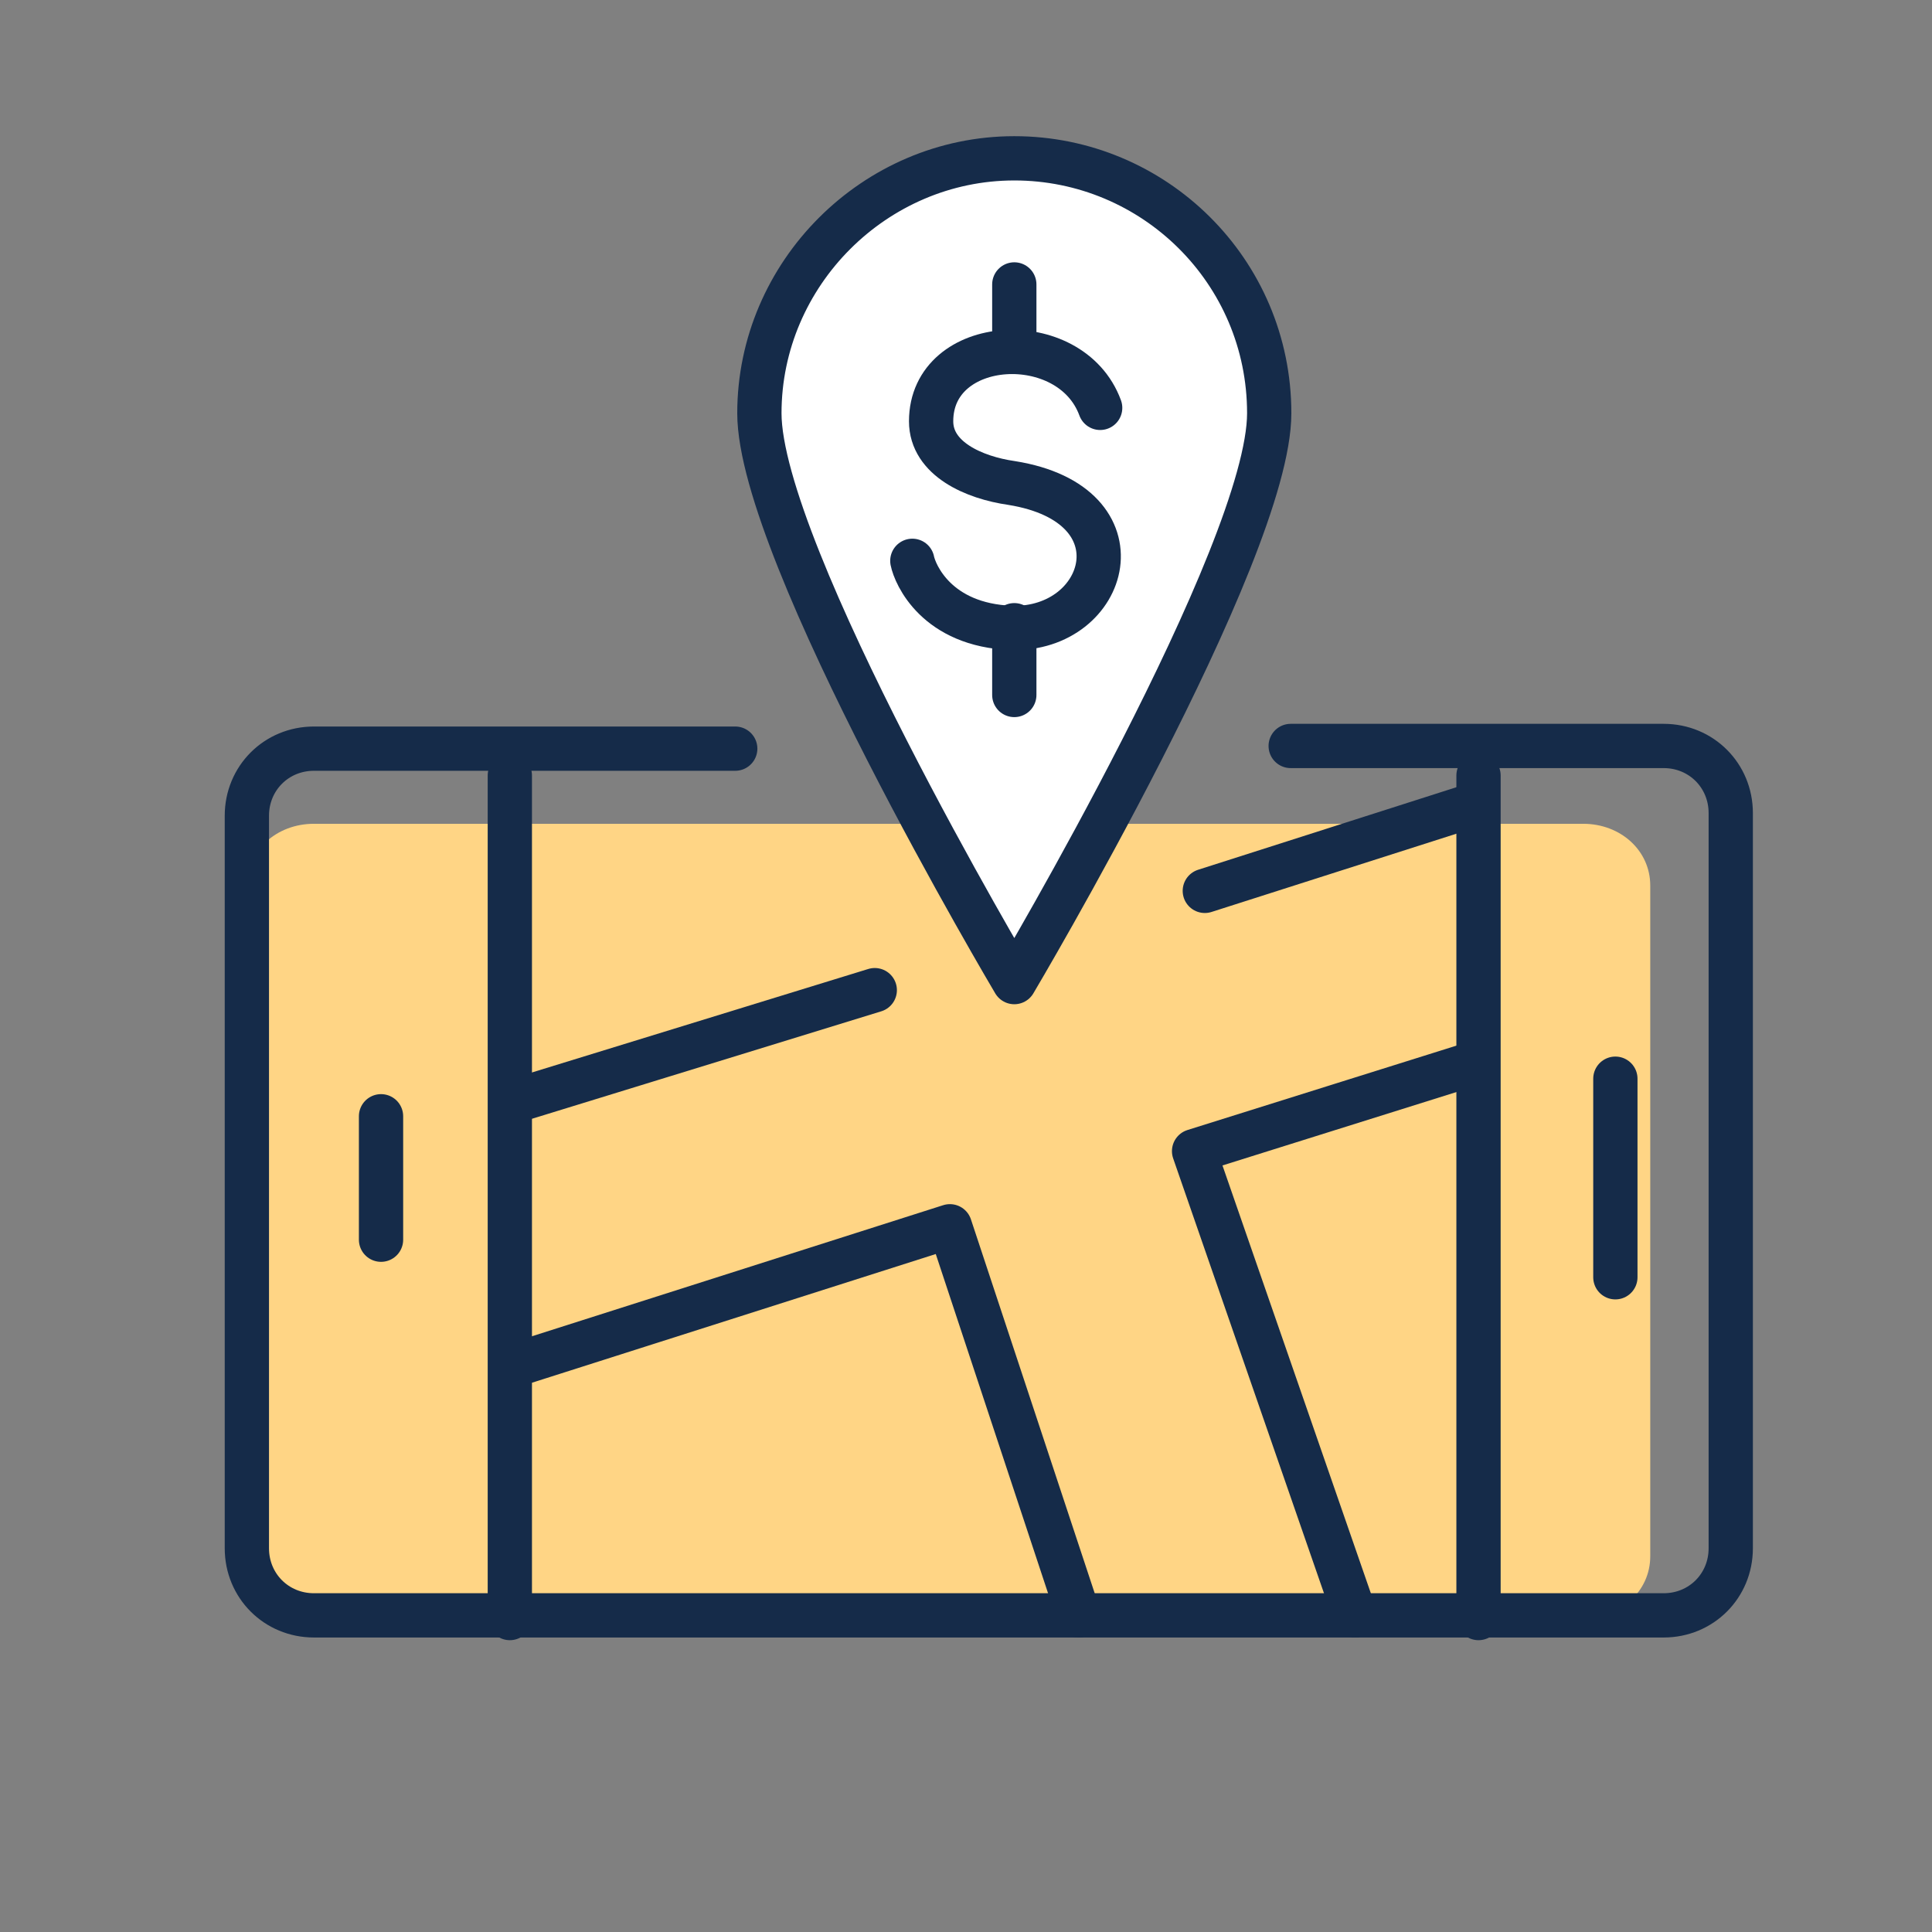 <?xml version="1.0" encoding="utf-8"?>
<!-- Generator: Adobe Illustrator 27.2.0, SVG Export Plug-In . SVG Version: 6.00 Build 0)  -->
<svg version="1.1" id="Layer_1" xmlns="http://www.w3.org/2000/svg" xmlns:xlink="http://www.w3.org/1999/xlink" x="0px" y="0px"
	 width="72px" height="72px" viewBox="0 0 72 72" style="enable-background:new 0 0 72 72;" xml:space="preserve">
<rect x="0" y="0" width="72" height="72" fill="#808080" stroke="none"/>
<style type="text/css">
	.st0{fill:#FFD585;}
	.st1{fill:none;stroke:#152B49;stroke-width:1.65;stroke-linecap:round;stroke-linejoin:round;stroke-miterlimit:10;}
	.st2{fill:#FFFFFF;}
</style>
<path class="st0" d="M48.1,30.7H59c1.4,0,2.5,1,2.5,2.3v25c0,1.3-1.1,2.3-2.5,2.3H11.7c-1.4,0-2.5-1-2.5-2.3V33
	c0-1.3,1.1-2.3,2.5-2.3h15.6"/>
<polyline class="st1" points="50.5,60.2 44.5,42.9 54.7,39.7 "/>
<polyline class="st1" points="40.2,60.2 35.4,45.7 19.4,50.8 "/>
<line class="st1" x1="60.2" y1="47.6" x2="60.2" y2="40.2"/>
<line class="st1" x1="14.2" y1="46.2" x2="14.2" y2="41.6"/>
<line class="st1" x1="19" y1="60.3" x2="19" y2="28.9"/>
<line class="st1" x1="55.1" y1="60.3" x2="55.1" y2="28.9"/>
<path class="st2" d="M47.3,15.4c0,5.2-9.5,21.2-9.5,21.2s-9.5-16-9.5-21.2c0-5.2,4.3-9.5,9.5-9.5S47.3,10.1,47.3,15.4z"/>
<line class="st1" x1="19.6" y1="40.9" x2="32.6" y2="36.9"/>
<line class="st1" x1="44.9" y1="33.2" x2="54.6" y2="30.1"/>
<path class="st1" d="M48.1,27.8H62c1.4,0,2.5,1.1,2.5,2.5v27.4c0,1.4-1.1,2.5-2.5,2.5H11.7c-1.4,0-2.5-1.1-2.5-2.5V30.4
	c0-1.4,1.1-2.5,2.5-2.5h15.7"/>
<g>
	<path class="st1" d="M41,15.2c-1.1-3-6.3-2.7-6.3,0.5c0,1.4,1.6,2.1,3,2.3c5,0.8,3.6,5.5,0,5.4c-2.8-0.1-3.6-2-3.7-2.5"/>
	<line class="st1" x1="37.8" y1="10.6" x2="37.8" y2="13.1"/>
	<line class="st1" x1="37.8" y1="23.3" x2="37.8" y2="25.9"/>
</g>
<path class="st1" d="M47.3,15.4c0,5.2-9.5,21.2-9.5,21.2s-9.5-16-9.5-21.2c0-5.2,4.3-9.5,9.5-9.5S47.3,10.1,47.3,15.4z"/>
</svg>
